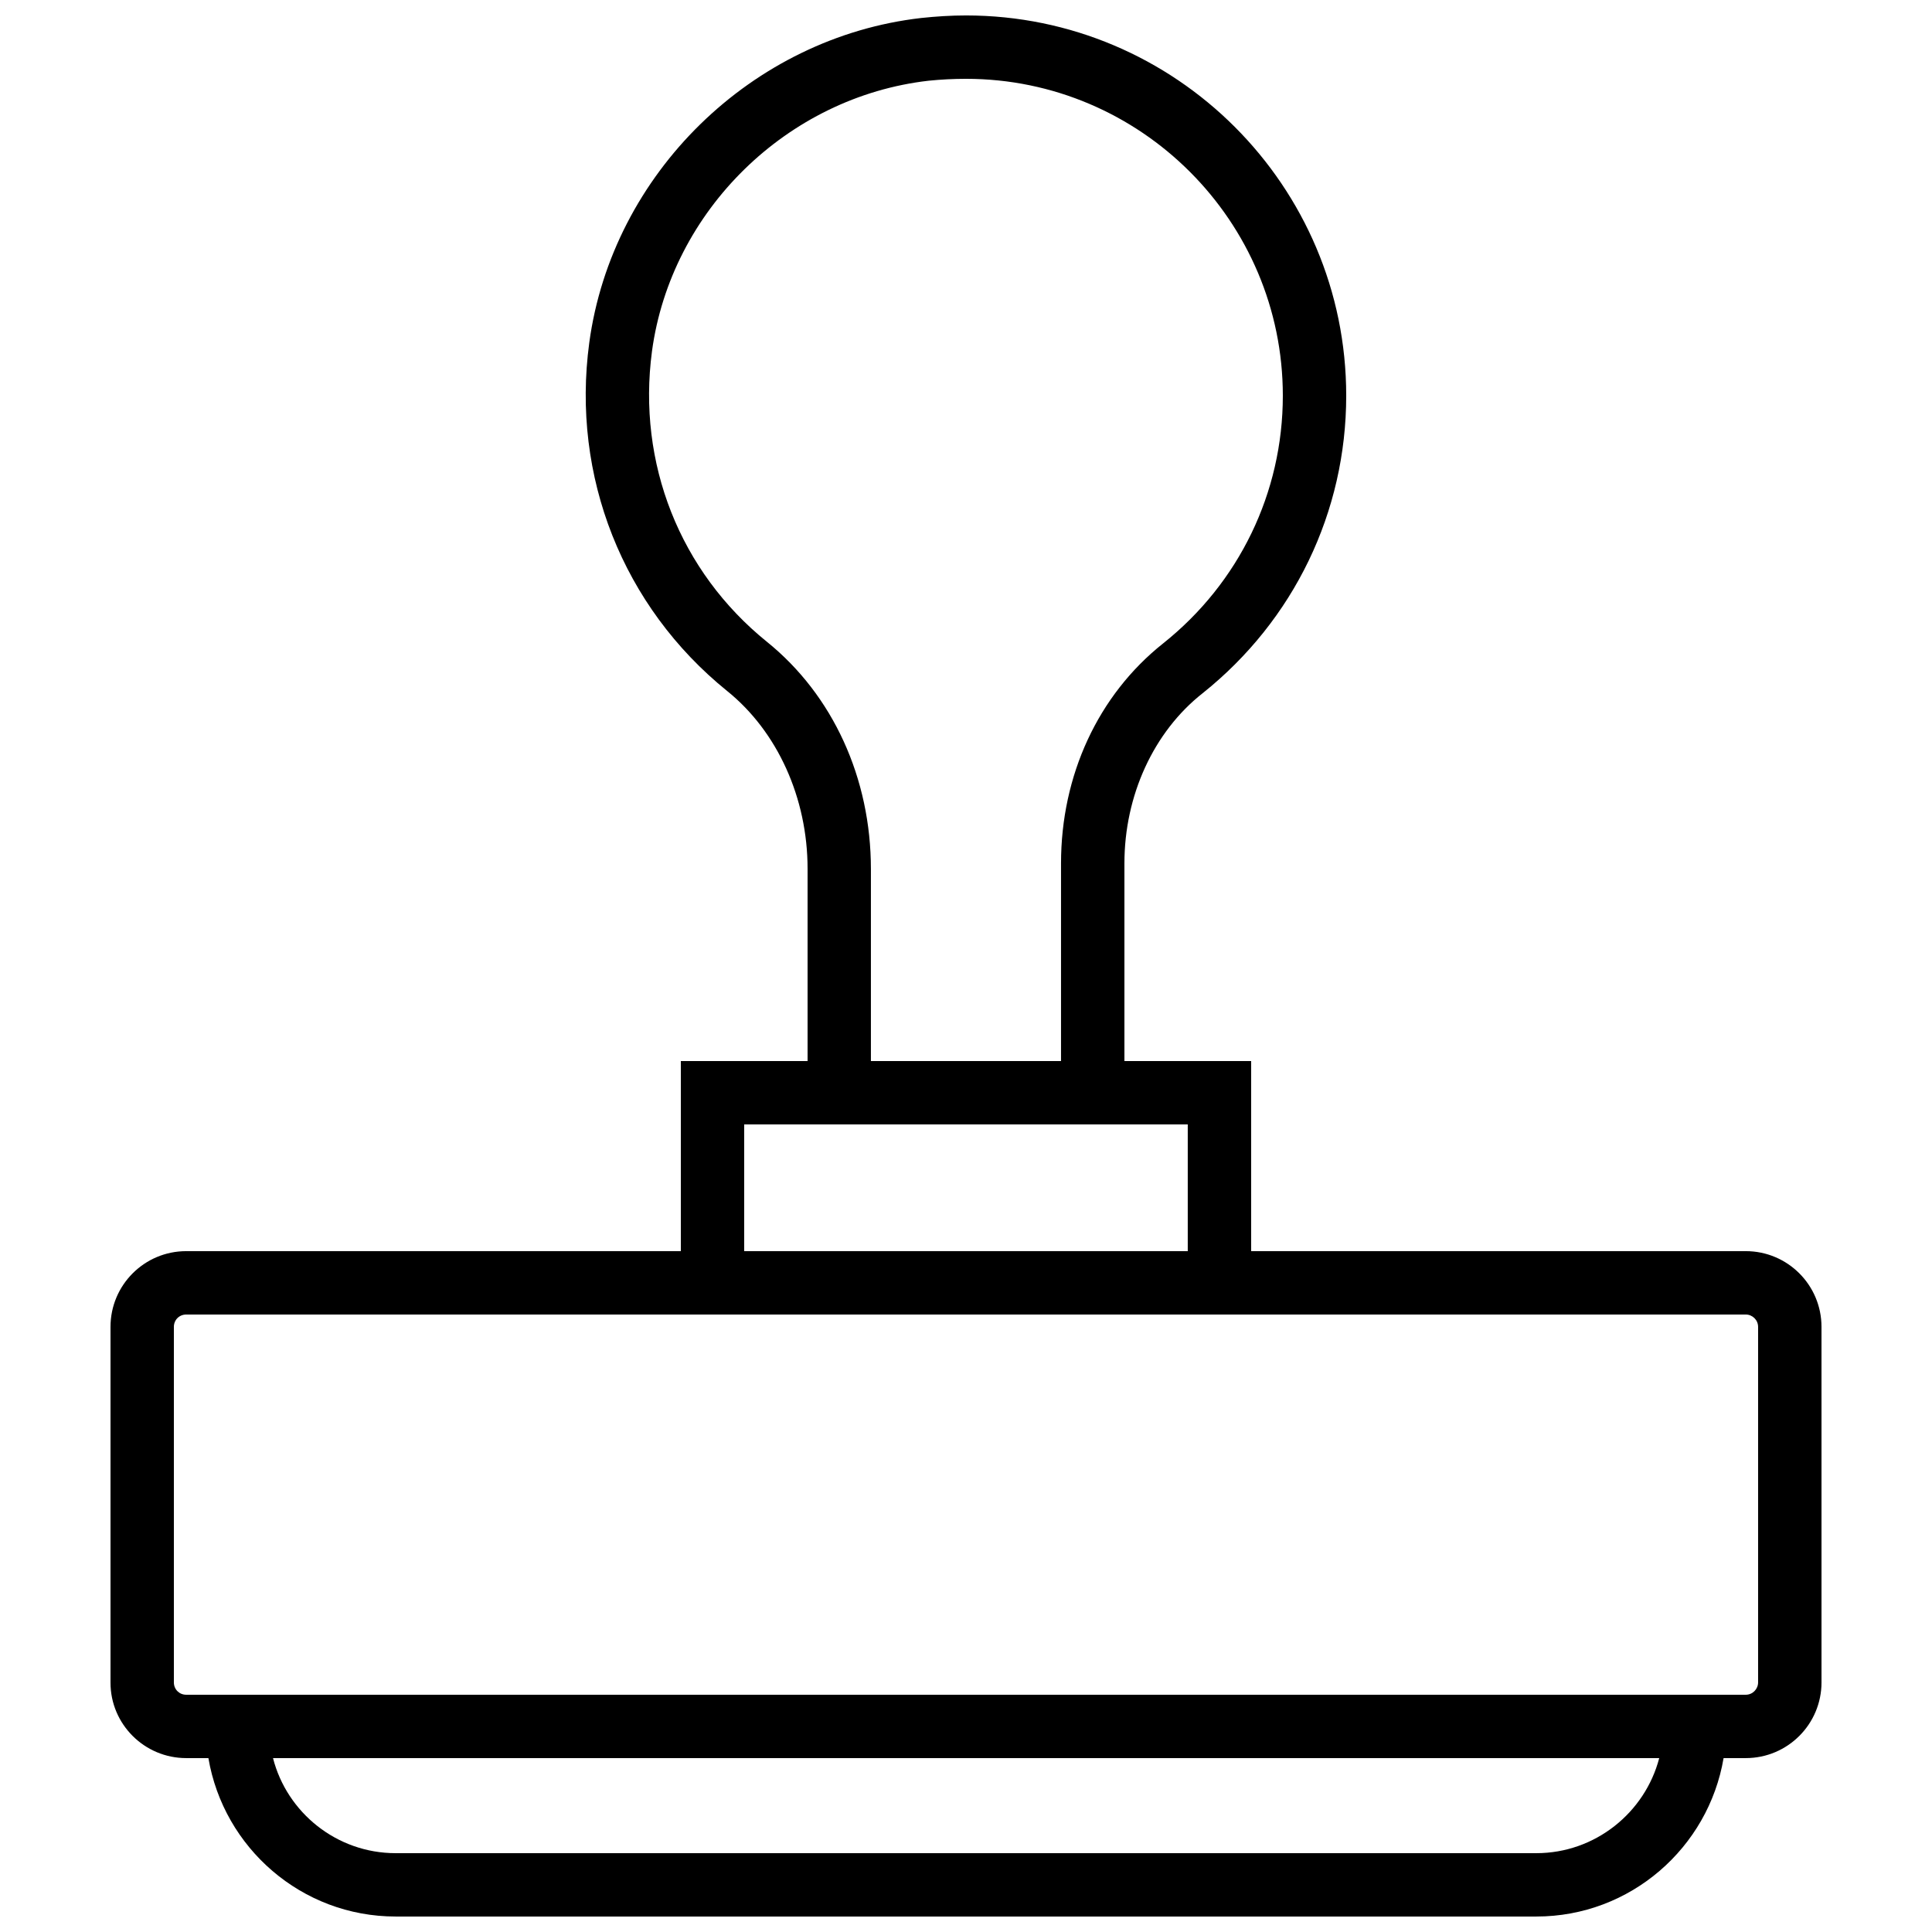 <?xml version="1.0" encoding="UTF-8"?>
<!-- Uploaded to: ICON Repo, www.iconrepo.com, Generator: ICON Repo Mixer Tools -->
<svg width="800px" height="800px" version="1.1" viewBox="144 144 512 512" xmlns="http://www.w3.org/2000/svg">
 <defs>
  <clipPath id="a">
   <path d="m173 148.09h454v503.81h-454z"/>
  </clipPath>
 </defs>
 <g clip-path="url(#a)">
  <path d="m606.64 475.57h-131.07v-50.383h-33.586v-52.395c0-17.969 7.727-34.848 20.738-45.09 24.184-19.312 38.039-48.031 38.039-78.848 0-55.586-45.176-100.76-100.76-100.76-3.945 0-7.894 0.25-11.84 0.672-44.926 5.121-81.953 41.312-88 86.066-4.785 35.434 8.902 69.945 36.527 92.281 13.352 10.746 21.328 28.383 21.328 47.105v50.969h-33.586v50.383h-131.08c-11.082 0-20.066 8.984-20.066 20.066v94.297c0 11 8.984 19.984 20.066 19.984h5.879c4.031 23.762 24.688 41.984 49.625 41.984h302.29c24.938 0 45.594-18.223 49.625-41.984h5.879c11.082 0 20.07-8.984 20.07-20.07l-0.004-94.211c0-11.082-8.984-20.066-20.066-20.066zm-259.38-161.47c-23.09-18.641-34.426-47.359-30.48-77 5.039-37.281 35.855-67.426 73.305-71.707 3.273-0.336 6.633-0.504 9.91-0.504 46.266 0 83.969 37.703 83.969 83.969 0 25.695-11.586 49.625-31.738 65.664-17.219 13.688-27.043 34.93-27.043 58.273v52.395h-50.383v-50.883c0.004-24.098-10.074-46.098-27.539-60.207zm-6.043 127.89h117.55v33.586h-117.55zm209.92 193.12h-302.29c-15.617 0-28.801-10.746-32.496-25.191h367.36c-3.777 14.445-16.961 25.191-32.578 25.191zm58.777-45.258c0 1.762-1.426 3.273-3.273 3.273h-413.29c-1.848 0-3.273-1.426-3.273-3.273v-94.215c0-1.844 1.426-3.273 3.273-3.273h413.29c1.762 0 3.273 1.426 3.273 3.273z"/>
 </g>
</svg>
